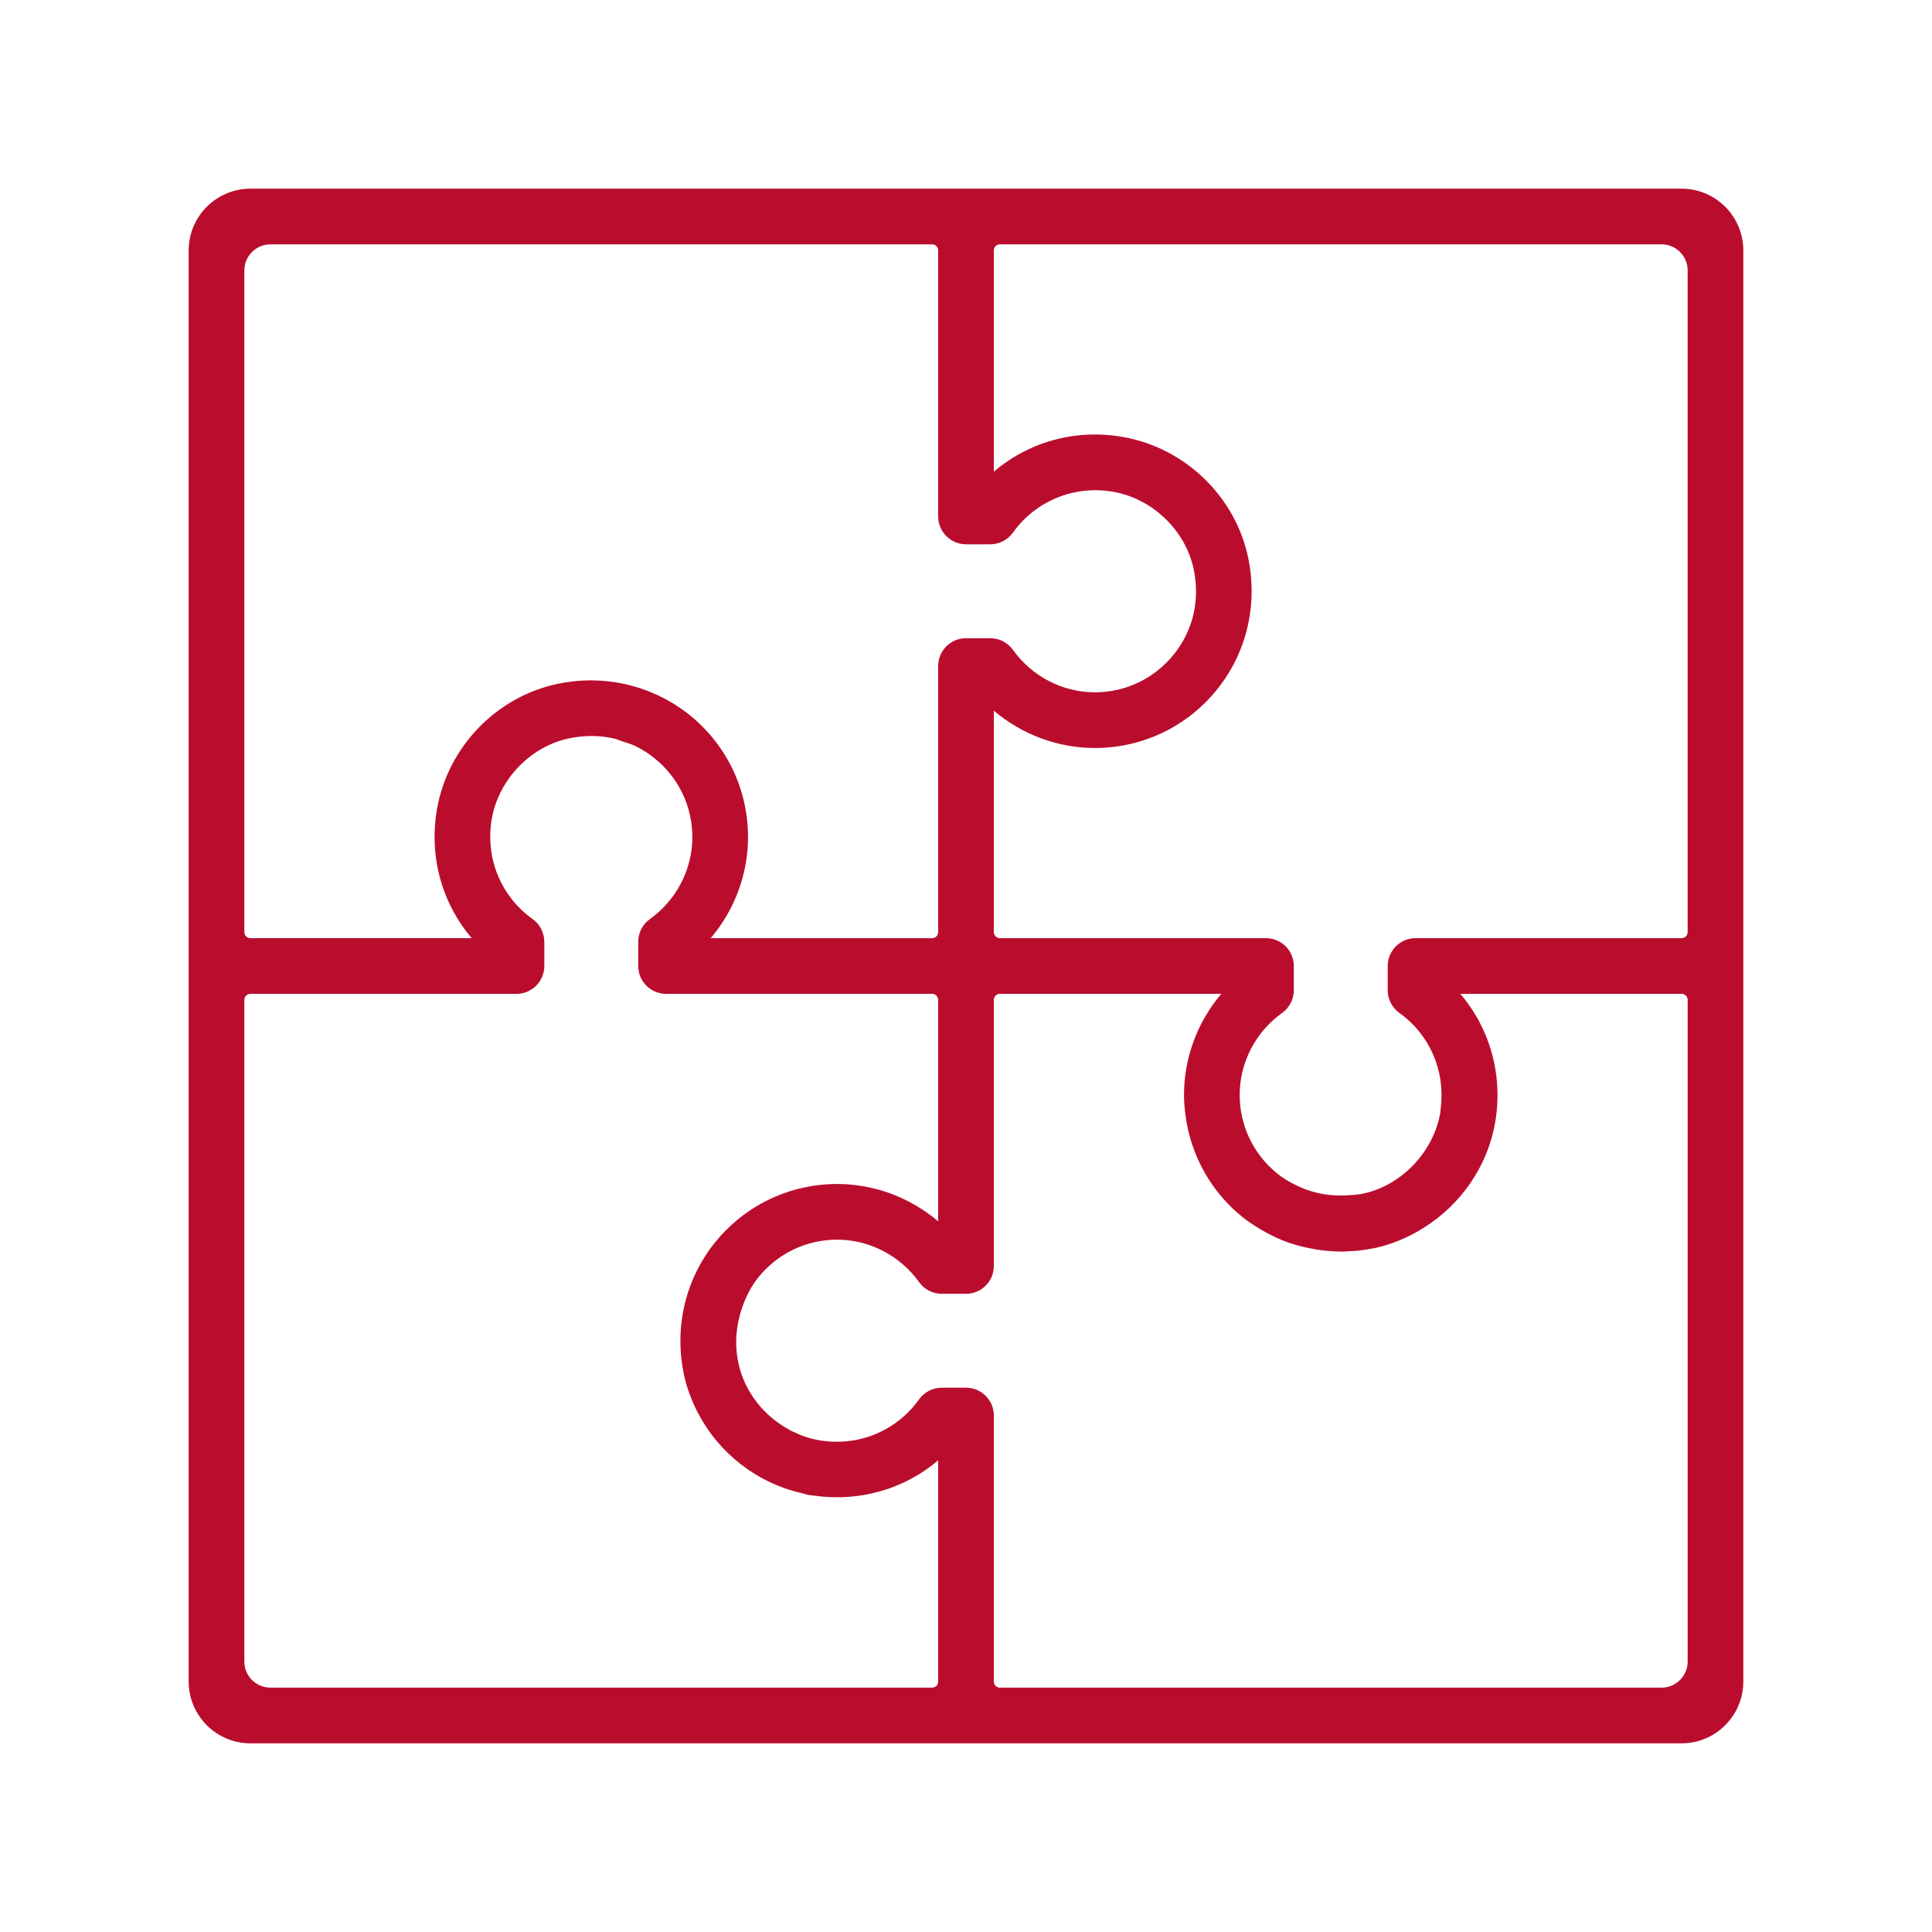 <?xml version="1.0" encoding="UTF-8"?>
<svg id="Layer_2" data-name="Layer 2" xmlns="http://www.w3.org/2000/svg" version="1.1" viewBox="0 0 512 512">
  <defs>
    <style>
      .cls-1 {
        display: none;
        fill: none;
      }

      .cls-1, .cls-2 {
        stroke-width: 0px;
      }

      .cls-2 {
        fill: #ba0d2e;
      }
    </style>
  </defs>
  <rect class="cls-1" x="50" y="50" width="412" height="412"/>
  <path class="cls-2" d="M445.639,50H66.361c-9.019,0-16.36,7.34-16.36,16.36v379.281c0,9.019,7.34,16.36,16.36,16.36h379.277c9.019,0,16.36-7.34,16.36-16.36V66.36c0-9.019-7.34-16.36-16.36-16.36ZM440.329,64.753c3.811,0,6.915,3.101,6.915,6.915v175.348c0,.886-.72,1.606-1.606,1.606h-70.502c-4.077,0-7.377,3.303-7.377,7.377v6.429c0,2.377,1.145,4.61,3.083,6.001,8.053,5.763,12.135,15.248,10.991,25.029-.062.523-.072,1.043-.164,1.567-.638,3.646-2.124,7.065-4.178,10.093-3.814,5.619-9.677,9.83-16.345,11.216-1.502.317-2.983.378-4.463.454-4.22.213-8.295-.502-12.059-2.155-2.179-.959-4.282-2.122-6.199-3.68-6.289-5.115-9.898-12.693-9.898-20.79,0-8.565,4.207-16.691,11.259-21.733,1.938-1.383,3.083-3.623,3.083-6.001v-6.429c0-4.074-3.299-7.377-7.377-7.377h-70.51c-.886,0-1.606-.72-1.606-1.606v-58.674c7.427,6.3,16.914,9.883,26.783,9.883,12.556,0,24.312-5.594,32.244-15.344,7.931-9.747,10.986-22.515,8.385-35.032-2.54-12.214-10.684-22.513-21.549-28.116-3.62-1.868-7.542-3.213-11.66-3.934-12.542-2.208-24.903,1.279-34.203,9.203v-58.645c0-.886.72-1.606,1.606-1.606h175.345ZM247.019,64.753c.886,0,1.606.72,1.606,1.606v70.506c0,4.074,3.303,7.377,7.377,7.377h6.429c2.381,0,4.614-1.145,5.997-3.08,6.08-8.497,16.316-12.621,26.603-10.831,10.416,1.826,19.176,10.265,21.308,20.523.43,2.067.634,4.121.616,6.139-.054,6.057-2.102,11.792-5.997,16.581-5.122,6.289-12.7,9.898-20.797,9.898-8.558,0-16.684-4.211-21.733-11.259-1.383-1.934-3.616-3.08-5.997-3.08h-6.429c-4.074,0-7.377,3.303-7.377,7.377v70.506c0,.886-.72,1.606-1.606,1.606h-58.674c6.303-7.431,9.887-16.918,9.887-26.787,0-12.56-5.594-24.309-15.344-32.24-2.61-2.123-5.447-3.868-8.427-5.276-8.151-3.858-17.44-5.021-26.609-3.106-16.284,3.386-29.164,16.727-32.049,33.202-1.919,10.949.497,21.801,6.444,30.578.85,1.254,1.771,2.465,2.762,3.628h-58.649c-.886,0-1.606-.72-1.606-1.606V71.669c0-3.814,3.101-6.915,6.915-6.915h175.348ZM71.671,447.247c-3.814,0-6.915-3.105-6.915-6.915v-175.352c0-.886.72-1.599,1.606-1.599h70.51c4.074,0,7.377-3.307,7.377-7.38v-6.429c0-.595-.072-1.181-.21-1.746-.03-.123-.095-.233-.132-.354-.13-.435-.268-.87-.475-1.273-.002-.004-.005-.007-.008-.012-.528-1.022-1.294-1.923-2.256-2.613-8.493-6.083-12.643-16.277-10.834-26.603,1.826-10.413,10.262-19.176,20.52-21.308,4.141-.859,8.227-.81,12.075.101.585.139,1.121.433,1.695.611,1.312.408,2.636.785,3.877,1.398,1.782.882,3.482,1.973,5.078,3.271,6.289,5.118,9.898,12.697,9.898,20.793,0,6.421-2.368,12.597-6.526,17.414-1.386,1.605-2.971,3.06-4.733,4.323-1.934,1.387-3.08,3.62-3.08,5.997v6.429c0,4.074,3.303,7.38,7.377,7.38h70.506c.886,0,1.606.713,1.606,1.599v58.681c-7.431-6.303-16.918-9.891-26.787-9.891-1.569,0-3.126.087-4.665.259-10.77,1.203-20.635,6.55-27.572,15.085-.991,1.218-1.907,2.484-2.744,3.791-5.863,9.145-7.92,20.293-5.641,31.248.77,3.697,2.114,7.185,3.832,10.455,5.526,10.532,15.524,18.373,27.373,21.082.673.154,1.317.393,2.001.513h.004c.558.097,1.113.123,1.671.199,11.915,1.606,23.64-1.834,32.529-9.405v58.645c0,.886-.72,1.606-1.606,1.606H71.671ZM264.985,447.247c-.886,0-1.606-.72-1.606-1.606v-70.51c0-4.077-3.303-7.377-7.377-7.377h-6.429c-2.381,0-4.614,1.145-5.997,3.083-3.041,4.242-7.104,7.403-11.701,9.276-4.595,1.87-9.725,2.455-14.903,1.552-2.453-.429-4.801-1.252-7.006-2.353-.136-.068-.284-.11-.418-.18-.168-.087-.317-.207-.482-.297-3.275-1.795-6.187-4.24-8.474-7.176-2.399-3.081-4.13-6.671-4.929-10.518-1.049-5.036-.592-9.945.974-14.496,1.006-2.923,2.377-5.728,4.407-8.224,5.118-6.289,12.697-9.898,20.793-9.898,8.558,0,16.684,4.207,21.737,11.259,1.387,1.938,3.62,3.083,5.997,3.083h6.429c4.074,0,7.377-3.299,7.377-7.377v-70.51c0-.886.72-1.606,1.606-1.606h58.674c-6.303,7.434-9.883,16.914-9.883,26.791,0,1.968.185,3.904.454,5.821.214,1.528.511,3.033.891,4.516,2.181,8.524,6.993,16.21,13.999,21.907,1.662,1.351,3.438,2.505,5.26,3.568.434.254.868.501,1.31.738,1.835.983,3.715,1.865,5.667,2.559.173.062.353.098.528.158,1.824.62,3.694,1.085,5.59,1.448.492.094.978.19,1.474.267,2.043.316,4.108.511,6.196.523.076.001.15.019.227.019.886,0,1.779-.081,2.669-.136.522-.032,1.041-.028,1.565-.08,1.413-.139,2.826-.357,4.239-.638.103-.021.206-.025.309-.046,4.736-.985,9.127-2.894,13.126-5.396,9.748-6.099,16.877-16.124,18.931-27.806.547-3.128.741-6.249.6-9.316-.423-9.2-3.862-17.913-9.806-24.895h58.638c.886,0,1.606.72,1.606,1.606v175.352c0,3.811-3.105,6.915-6.915,6.915h-175.345Z"/>
</svg>